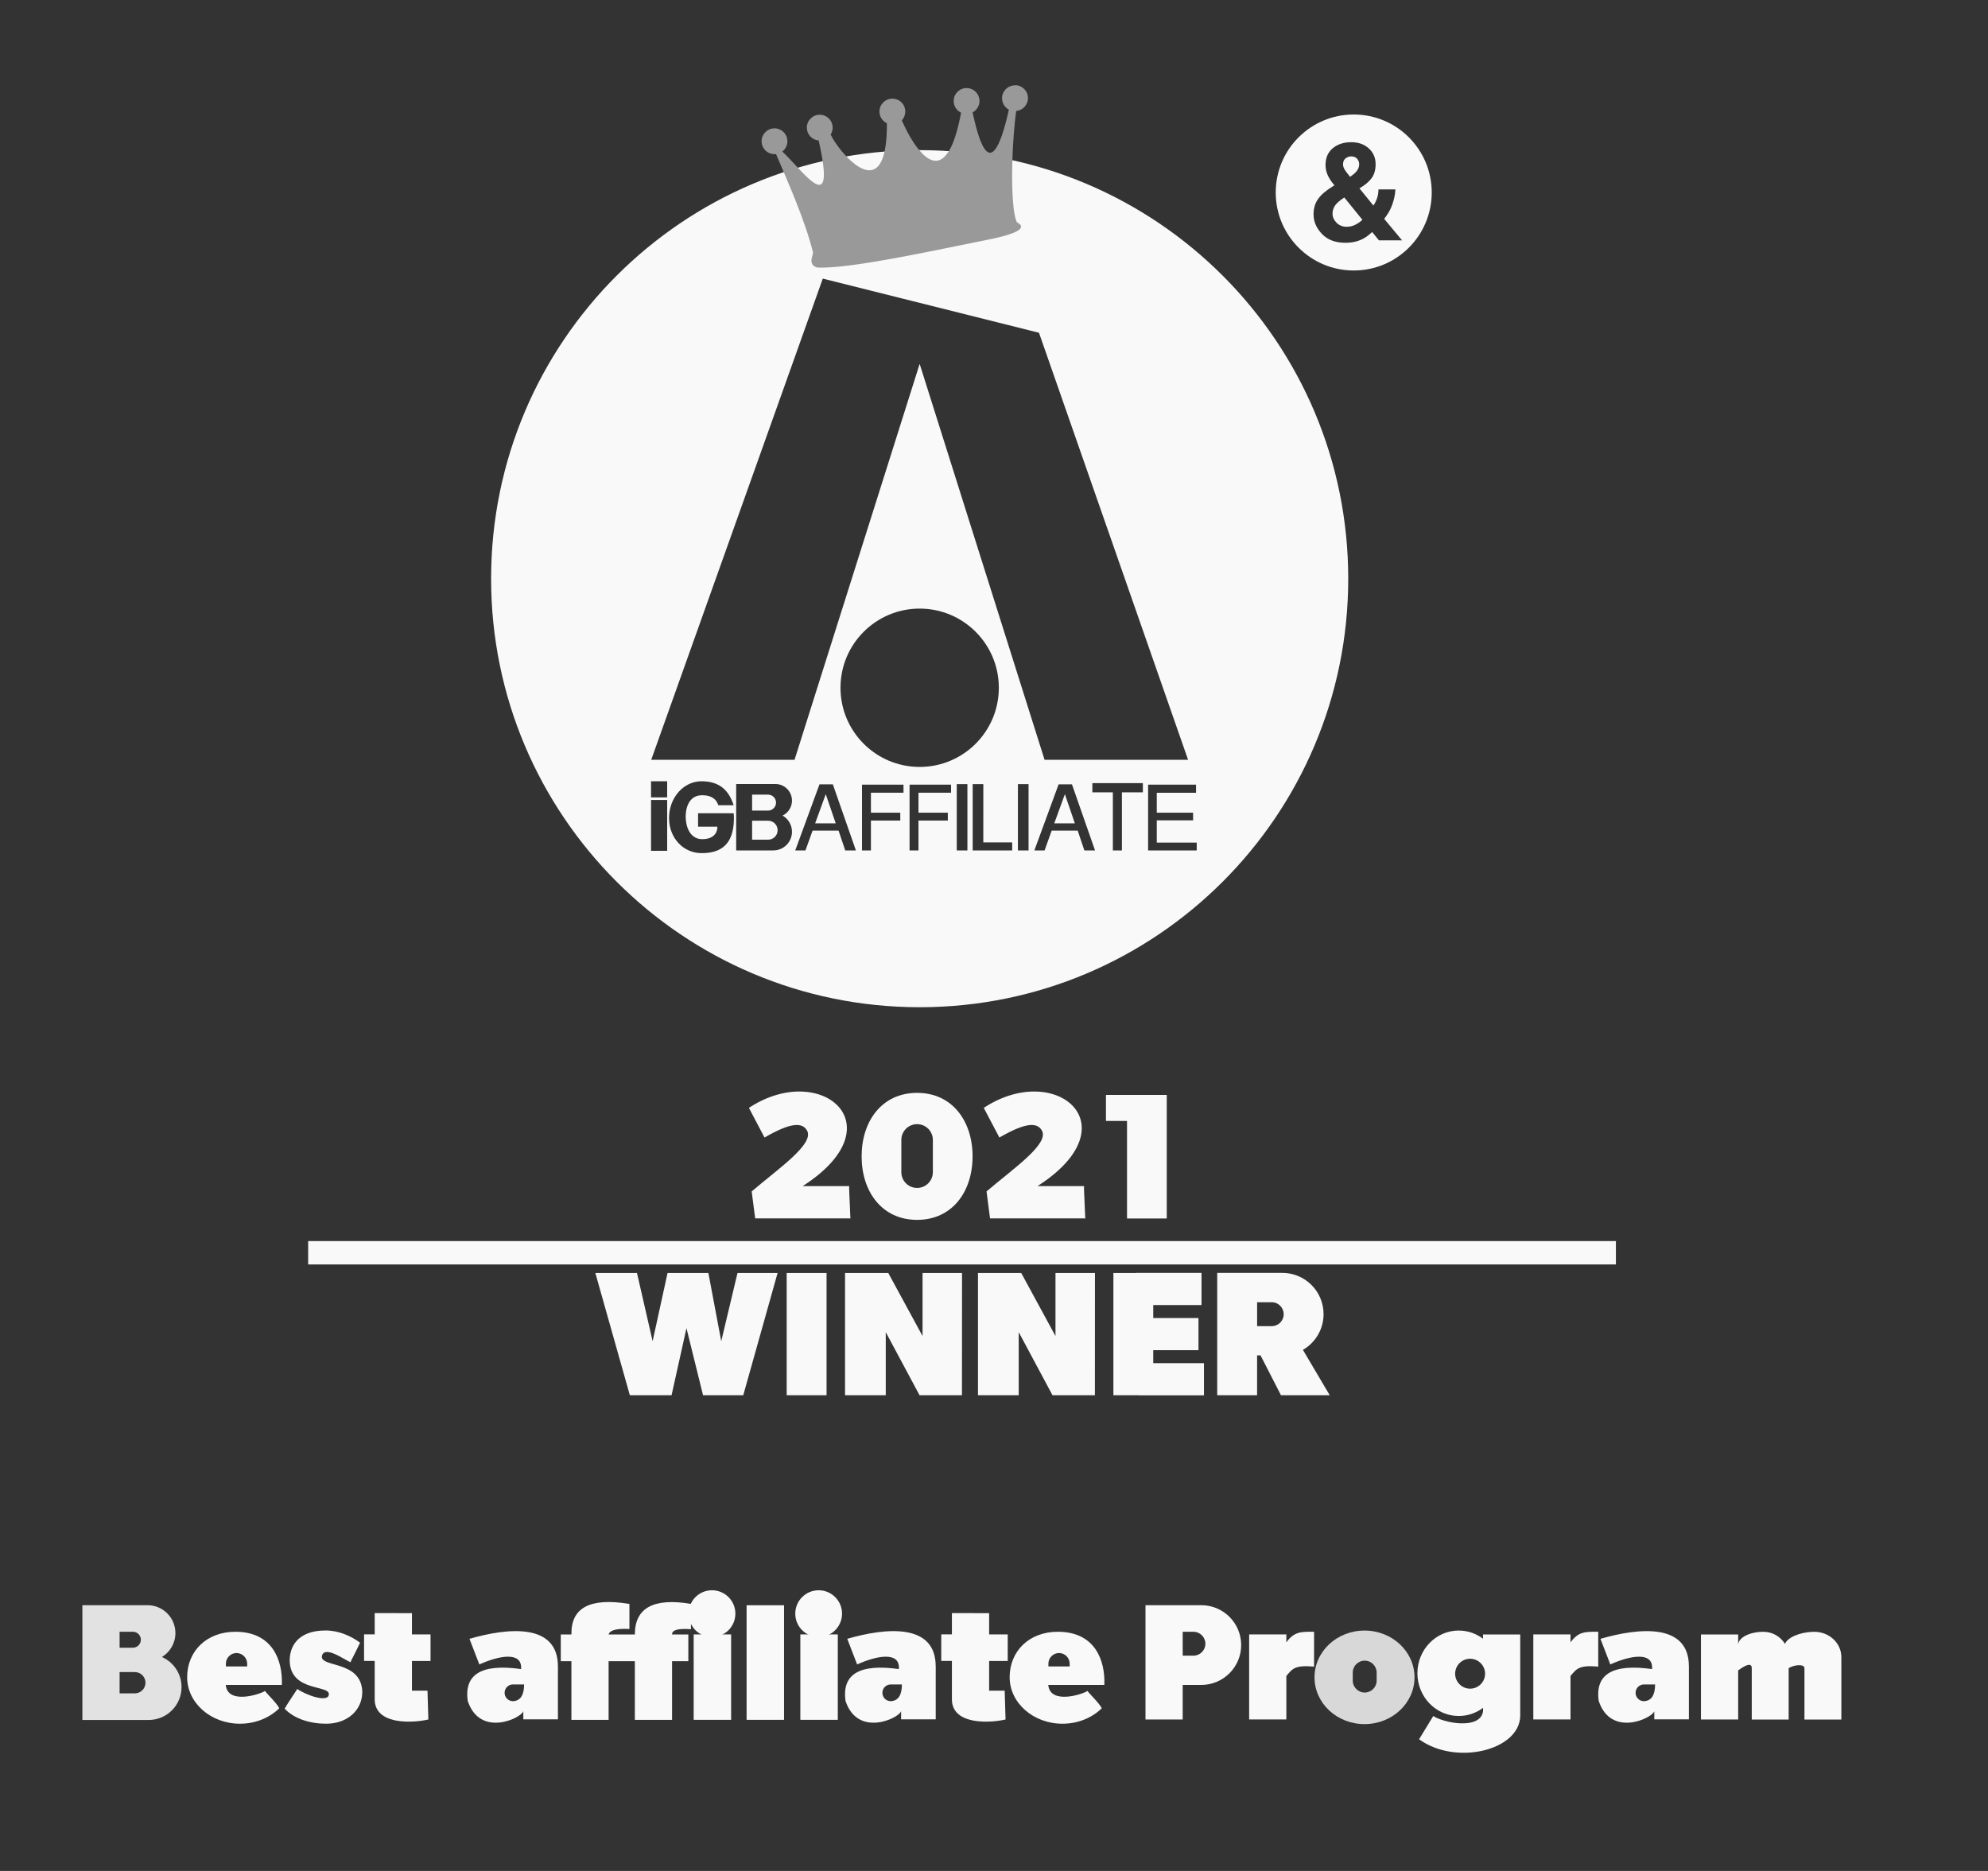 <svg height="80" viewBox="0 0 85 80" width="85" xmlns="http://www.w3.org/2000/svg"><rect x="0" y="0" width="85" height="80" fill="#333333" stroke="none"/><g fill="none" fill-rule="evenodd"><path d="m74.318 73.523h-1.591v-3.636h1.591v.45c0-.311.483-.563 1.08-.563.389 0 .73.206.92.515.115-.263.591-.49 1.191-.515.693-.028 1.221.483 1.221 1.08v2.671h-1.578v-2.198c0-.177-.416-.156-.675 0v2.198h-1.578v-2.198c0-.177-.13-.188-.389-.032l-.044.028-.047.031-.049.034c-.017.012-.034.024-.052.037z" fill="#f9f9f9"/><path d="m29.659 69.886h1.601v3.652h-1.601z" fill="#f9f9f9"/><path d="m31.922 68.639h1.601v4.899h-1.601z" fill="#f9f9f9"/><path d="m6.307 68.636c.659 0 1.193.534 1.193 1.193 0 .433-.231.813-.577 1.022.494.218.839.712.839 1.287 0 .777-.629 1.406-1.406 1.406h-2.834v-4.908zm-.542 2.86h-.651v.91h.651c.251 0 .455-.204.455-.455s-.204-.455-.455-.455zm-.083-1.724h-.568v.682h.568c.188 0 .341-.153.341-.341s-.153-.341-.341-.341z" fill="#f9f9f9" opacity=".882"/><path d="m54.827 54.427c.974 0 1.764.79 1.764 1.764 0 .653-.355 1.223-.883 1.528l1.147 1.94h-2.085l-.874-1.705h-.147v1.705h-1.705v-5.232zm-.452 1.255h-.625v1.023h.625c.282 0 .511-.229.511-.511 0-.282-.229-.511-.511-.511zm-18.068-4.966h-1.987c4.025-2.58.825-5.327-2.226-3.392-.024.015-.048.031-.073.047l.667 1.269c1.095-.633 1.604-.668 1.816-.304.331.576-1.219 1.628-2.365 2.608l.15 1.153h4.018l.053.005-.053-1.244m10.042-.142h-1.987c4.025-2.58.825-5.327-2.226-3.392-.024.015-.048.031-.073.047l.667 1.269c1.095-.633 1.604-.668 1.816-.304.331.576-1.219 1.628-2.365 2.608l.15 1.153h4.018l.053.005-.053-1.244m11.532-45.962c1.842 0 3.335 1.493 3.335 3.335 0 1.842-1.493 3.335-3.335 3.335-1.842 0-3.335-1.493-3.335-3.335 0-1.842 1.493-3.335 3.335-3.335zm-.097 1.184c-.328 0-.594.086-.8.259-.206.172-.309.412-.309.719 0 .154.033.303.1.446.067.143.161.283.283.42l-.089.054c-.286.177-.491.356-.617.537-.126.181-.189.398-.189.652 0 .307.12.586.36.837.24.251.573.377 1.0.377.284 0 .534-.056.752-.169.122-.063.253-.16.394-.291l.291.357h.989l-.766-.92c.137-.177.236-.339.297-.486.11-.261.171-.519.183-.774h-.723c-.002.13-.021.252-.059.369s-.09.224-.159.323l-.597-.737c.227-.131.399-.274.516-.429.117-.154.176-.355.176-.603 0-.274-.098-.5-.293-.676-.195-.176-.442-.264-.742-.264zm-.306 2.363.772.954c-.074.076-.171.145-.29.207-.119.062-.245.093-.379.093-.177 0-.322-.058-.436-.174-.113-.116-.17-.244-.17-.383 0-.124.033-.237.099-.34.066-.103.201-.222.404-.357zm.291-1.755c.116 0 .203.034.26.103.057.069.086.147.086.234 0 .12-.048.231-.143.334-.05.055-.131.123-.246.203-.114-.141-.189-.239-.223-.294-.053-.084-.08-.164-.08-.24 0-.128.048-.221.143-.28.063-.04.13-.06.203-.06zm-18.447-.268c10.12 0 18.324 8.204 18.324 18.324 0 10.12-8.204 18.324-18.324 18.324-10.12 0-18.324-8.204-18.324-18.324 0-10.12 8.204-18.324 18.324-18.324zm-9.329 26.986c-.766 0-1.387.703-1.387 1.57s.621 1.503 1.387 1.503c1.066.011 1.387-.635 1.387-1.503 0-.069-.004-.137-.012-.204l-1.521-0-0.0.577h.825c.006.052.006.533-.648.533-.406 0-.668-.34-.701-.866-.01-.013-.08-1.012.701-1.012.294 0 .581.09.687.427l.658 0c-.196-.599-.567-1.025-1.375-1.025zm-1.467.801h-.689v2.174h.689zm22.613-.655h-2.05v2.812h2.079v-.335h-1.708v-.953h1.552v-.325h-1.552v-.854h1.679zm-2.274-.067h-2.159v.394h.876v2.485h.387v-2.485h.896zm-7.502.044h-.455v2.835h.455zm2.615 0h-.455v2.835h.455zm-1.934 0h-.455v2.835h1.689v-.344h-1.235zm3.79.009h-.571l-1.037 2.826h.437l.304-.847h1.112l.285.847h.456zm-10.224 0h-.571l-1.037 2.826h.437l.304-.847h1.112l.285.847h.456zm3.021.014h-1.774v2.812h.381v-1.279h1.255v-.335h-1.255v-.854h1.393zm2.033 0h-1.774v2.812h.381v-1.279h1.255v-.335h-1.255v-.854h1.393zm-7.511-.029h-1.676v2.84h1.589c.44 0 .797-.357.797-.797 0-.297-.162-.555-.402-.693.238-.115.402-.358.402-.64 0-.392-.318-.71-.71-.71zm-.31 1.57c.224 0 .406.182.406.406 0 .224-.182.406-.406.406h-.685v-.813zm12.688-1.136.427 1.249h-.881zm-10.224 0 .427 1.249h-.881zm-2.467.021c.188 0 .341.153.341.341s-.153.341-.341.341h-.682v-.682zm-4.314-.571h-.689v.688h.689zm10.796-7.384c-1.869 0-3.385 1.515-3.385 3.385s1.515 3.385 3.385 3.385c1.869 0 3.385-1.515 3.385-3.385s-1.515-3.385-3.385-3.385zm-4.142-14.11-7.336 20.576h6.128l5.35-16.929 5.341 16.929h6.136l-6.375-18.261z" fill="#f9f9f9"/><path d="m43.4 3.643c.305 0 .552.247.552.552 0 .288-.221.525-.503.55l-.014.11-.014.112-.013.113-.018.171-.011.115-.016.175-.015.176-.009.118-.012.178-.011.178-.01.178-.006.118-.007.177-.006.176-.005.174-.003.172-.002.169-.001.167 0.0.109.002.161.003.157.004.152.004.099.004.096.008.14.009.134.007.086.007.083.008.08.008.077.009.073.01.07.01.066.011.062c.002.01.004.02.006.03l.012.057c.024.109.051.194.081.251l.016.008.029.017.026.017c.004.003.008.006.012.008l.022.017.019.017c.077.073.073.146-.012.221l-.021.017c-.004.003-.008.006-.012.009l-.025.017-.028.017c-.005.003-.01.006-.015.009l-.033.017c-.006.003-.011.006-.017.009l-.037.018-.04.018c-.007.003-.014.006-.021.009l-.044.018-.047.018-.05.018-.053.018-.056.018-.058.018-.061.018-.064.018-.067.018-.07.018-.073.018-.076.018-.119.027-.125.027-.132.027-.49.098-1.68.342-.407.081-.277.055-.494.096-.318.06-.317.059-.392.07-.232.04-.153.026-.226.037-.149.024-.147.023-.145.022-.213.03-.207.028-.134.017-.131.016-.128.014c-.021.002-.042.004-.063.007l-.123.012-.119.01c-.02.002-.039.003-.058.005l-.114.008-.11.006-.106.005c-.138.005-.264.006-.377.001-.232-.074-.257-.228-.236-.369l.005-.031c.001-.005.002-.01.003-.015l.007-.03.008-.029.023-.079.006-.023.005-.021c.004-.02.005-.036.003-.048-.169-.689-.433-1.432-.746-2.218l-.091-.226-.093-.228c-.016-.038-.032-.076-.048-.115l-.097-.231-.098-.234-.1-.236-.256-.598c-.017-.04-.035-.081-.052-.121-.021.003-.043.004-.065.004-.305 0-.552-.247-.552-.552s.247-.552.552-.552c.305 0 .552.247.552.552 0 .179-.085.338-.218.439.091.086.187.184.284.286l.118.125.288.309.094.099.093.096.068.069.045.044.044.043.065.061.042.038.042.036c.007.006.014.012.02.017l.04.033.039.03c.013.01.026.019.038.028l.037.025c.354.227.546.046.329-1.168l-.024-.129c-.004-.022-.009-.045-.013-.067l-.028-.141c-.02-.096-.042-.198-.066-.305-.284-.024-.506-.261-.506-.55 0-.305.247-.552.552-.552s.552.247.552.552c0 .113-.034.219-.093.306l.011-.004c.018.038.039.08.065.125l.033.056c.017.029.036.059.055.09l.041.063.044.065c.045.065.095.133.148.201l.054.068c.72.888 1.976 1.769 1.961-1.158-.188-.089-.318-.279-.318-.5 0-.305.247-.552.552-.552s.552.247.552.552c0 .145-.056.277-.148.376l.034.078.052.112.04.084.03.062.033.066.036.069c.006.012.012.024.019.036l.04.073.042.075c.007.013.014.025.022.038l.045.077c.556.929 1.563 1.994 2.141-1.098-.187-.089-.317-.279-.317-.5 0-.305.247-.552.552-.552s.552.247.552.552c0 .212-.119.395-.294.488l.013.06.03.135c.005.022.01.044.015.065l.03.127c.005.021.01.041.015.061l.03.118c.005.019.01.038.015.057l.03.109c.368 1.315.75 1.324 1.147.027l.032-.108c.021-.074.043-.152.065-.233l.032-.125.032-.131.032-.137.033-.142c-.174-.093-.293-.276-.293-.487 0-.305.247-.552.552-.552z" fill="#999"/><g fill="#f9f9f9"><path d="m39.212 46.73c1.51 0 2.372 1.215 2.372 2.715s-.862 2.715-2.372 2.715c-1.51 0-2.372-1.215-2.372-2.715s.862-2.715 2.372-2.715zm0 1.338c-.372 0-.674.302-.674.674v1.379c0 .372.302.674.674.674.372 0 .674-.302.674-.674v-1.379c0-.372-.302-.674-.674-.674z"/><path d="m33.636 54.432h1.705v5.227h-1.705z"/><path d="m51.373 54.427v1.376h-2.064v.555h1.934v1.375h-1.934v.555h2.168v1.376h-2.787v-.005h-1.085v-5.227h.982v-.005z"/><path d="m41.815 54.432h1.849l1.465 2.696v-2.696h1.688l-.003 5.227h-1.813l-1.444-2.697v2.697h-1.742z"/><path d="m36.131 54.432h1.849l1.465 2.696v-2.696h1.688l-.003 5.227h-1.813l-1.445-2.697v2.697h-1.741z"/><path d="m25.455 54.432h1.78l.669 2.916.638-2.916h1.746l.55 2.916.695-2.916h1.714l-1.468 5.227h-1.719l-.709-2.869-.637 2.869h-1.784z"/><path d="m47.287 46.818h2.599v5.283h-1.698v-4.171h-.901z"/><path d="m13.176 53.067h55.914v1h-55.914z"/><path d="m10.067 69.773c1.566 0 2.028 1.195 1.983 2.274h-2.397c.078.855 1.479.396 1.676.256.12.161.497.513.612.74-.413.406-1.013.661-1.681.661-1.247 0-2.258-.89-2.258-1.989s.818-1.943 2.065-1.943zm.047.909c-.251 0-.455.204-.455.455v.117h.909v-.117c0-.251-.204-.455-.455-.455zm35.12-.909c1.566 0 2.028 1.195 1.983 2.274h-2.397c.078.855 1.479.396 1.676.256.12.161.497.513.612.74-.413.406-1.013.661-1.681.661-1.247 0-2.258-.89-2.258-1.989s.818-1.943 2.065-1.943zm.047.909c-.251 0-.455.204-.455.455v.117h.909v-.117c0-.251-.204-.455-.455-.455zm-31.338 3.022c.933 0 1.547-.596 1.547-1.363-.04-1.373-1.843-1.018-1.724-1.546.15-.53 1.336.466 1.233.241.104-.192.286-.562.396-.796-.391-.292-.921-.523-1.475-.523-1.239 0-1.574.753-1.529 1.386.1 1.225 1.678.942 1.669 1.339-.007.387-.974.042-1.349-.223-.172.264-.424.637-.541.843.412.431 1.081.642 1.773.642zm9.912-2.454v2.266h-1.48v-.347c-.09.303-1.857 1.136-2.376-.439-.162-1.145.598-1.6 2.279-1.362.001-.014.002-.028.003-.042.023-.719-.962-.53-1.786-.156l-.422-1.096c1.642-.476 3.781-.687 3.781 1.177zm-1.446.775h-.476c-.198 0-.358.16-.358.358s.16.358.358.358c.317-.016.476-.255.476-.716zm17.599-.775v2.266h-1.48v-.347c-.09.303-1.857 1.136-2.376-.439-.162-1.145.598-1.6 2.279-1.362.001-.014.002-.028.003-.042.023-.719-.962-.53-1.786-.156l-.422-1.096c1.642-.476 3.781-.687 3.781 1.177zm-1.446.775h-.476c-.198 0-.358.16-.358.358s.16.358.358.358c.317-.016.476-.255.476-.716zm33.65-.775v2.266h-1.48v-.347c-.09.303-1.857 1.136-2.376-.439-.162-1.145.598-1.6 2.279-1.362.001-.014.002-.028.003-.042.023-.719-.962-.53-1.786-.156l-.422-1.096c1.642-.476 3.781-.687 3.781 1.177zm-1.446.775h-.476c-.198 0-.358.16-.358.358s.16.358.358.358c.317-.016.476-.255.476-.716zm-19.403-3.389c.941 0 1.705.763 1.705 1.705s-.763 1.705-1.705 1.705h-.795v1.477h-1.591v-4.886zm-.336 1.136h-.459v1.023h.459c.282 0 .511-.229.511-.511s-.229-.511-.511-.511zm-33.414-.795v.909h.795v1.136h-.795v1.268h.665l.037 1.233-.052.011-.054.011-.055.01-.057.01-.058.009-.059.008-.06.008c-.01.001-.02.002-.03.003l-.061.006-.062.005-.063.004-.063.003c-.011 0-.021.001-.032.001l-.064.002c-.011 0-.021 0-.032.001l-.064 0c-.032-0-.064-.001-.096-.002l-.064-.003c-.116-.006-.231-.019-.342-.039l-.06-.012c-.484-.103-.866-.365-.866-.899v-1.641h-.455v-1.136h.455v-.909zm24.679 0v.909h.795v1.136h-.795v1.268h.665l.037 1.233-.052.011-.054.011-.055.01-.057.01-.058.009-.059.008-.06.008c-.01.001-.02.002-.03.003l-.061.006-.062.005-.063.004-.063.003c-.011 0-.021.001-.032.001l-.064.002c-.011 0-.021 0-.032.001l-.064 0c-.032-0-.064-.001-.096-.002l-.064-.003c-.116-.006-.231-.019-.342-.039l-.06-.012c-.484-.103-.866-.365-.866-.899v-1.641h-.455v-1.136h.455v-.909zm-15.397-.398c.006.001.012.001.017.002v1.074c-.54-.031-.836.046-.89.232h1.122c.001-1.138.801-1.574 2.399-1.307v1.084c-.546-.043-.815.032-.808.223h.696v1.144l-.696-0.0 0 2.508h-1.591l-0-2.508h-1.122l0 2.508h-1.591l-0-2.508-.454 0v-1.144h.455c-.023-1.145.798-1.581 2.464-1.307z"/><circle cx="30.442" cy="68.998" r="1"/><path d="m34.22 69.886h1.601v3.652h-1.601z"/><circle cx="35.003" cy="68.998" r="1"/><path d="m53.409 69.886h1.591v.339c.345-.477.652-.452 1.185-.453v1.491c-.829-.074-.928.094-1.185.401v1.858h-1.591zm12.15 0h1.591v.339c.345-.477.652-.452 1.185-.453v1.491c-.829-.074-.928.094-1.185.401v1.858h-1.591z"/><path d="m58.342 69.721c1.181 0 2.138.895 2.138 2s-.957 2-2.138 2c-1.181 0-2.138-.895-2.138-2s.957-2 2.138-2zm.008 1.287c-.282 0-.511.229-.511.511v.341c0 .282.229.511.511.511.282 0 .511-.229.511-.511v-.341c0-.282-.229-.511-.511-.511z" opacity=".833"/><path d="m62.37 69.721c.388 0 .747.129 1.039.349l0-.183h1.591v3.489c-.034 1.479-2.766 2.13-4.325.993l.606-.993c.018.011.037.022.057.033l.042.022.044.021c.015.007.031.014.047.021l.049.02c.008.003.017.007.025.01l.052.019c.009.003.018.006.027.009l.055.018.056.017c.009.003.019.006.029.008l.058.016.03.008.06.015.061.014.031.006.062.012.062.011.063.009c.021.003.042.005.063.008l.063.006c.01.001.021.002.031.003l.063.004c.489.026.942-.098 1-.516l-0-.145c-.292.219-.651.349-1.039.349-.977 0-1.768-.818-1.768-1.827 0-1.009.792-1.827 1.768-1.827zm.487 1.205c-.353 0-.64.287-.64.64 0 .353.287.64.64.64s.64-.287.64-.64c0-.353-.287-.64-.64-.64z"/></g></g></svg>